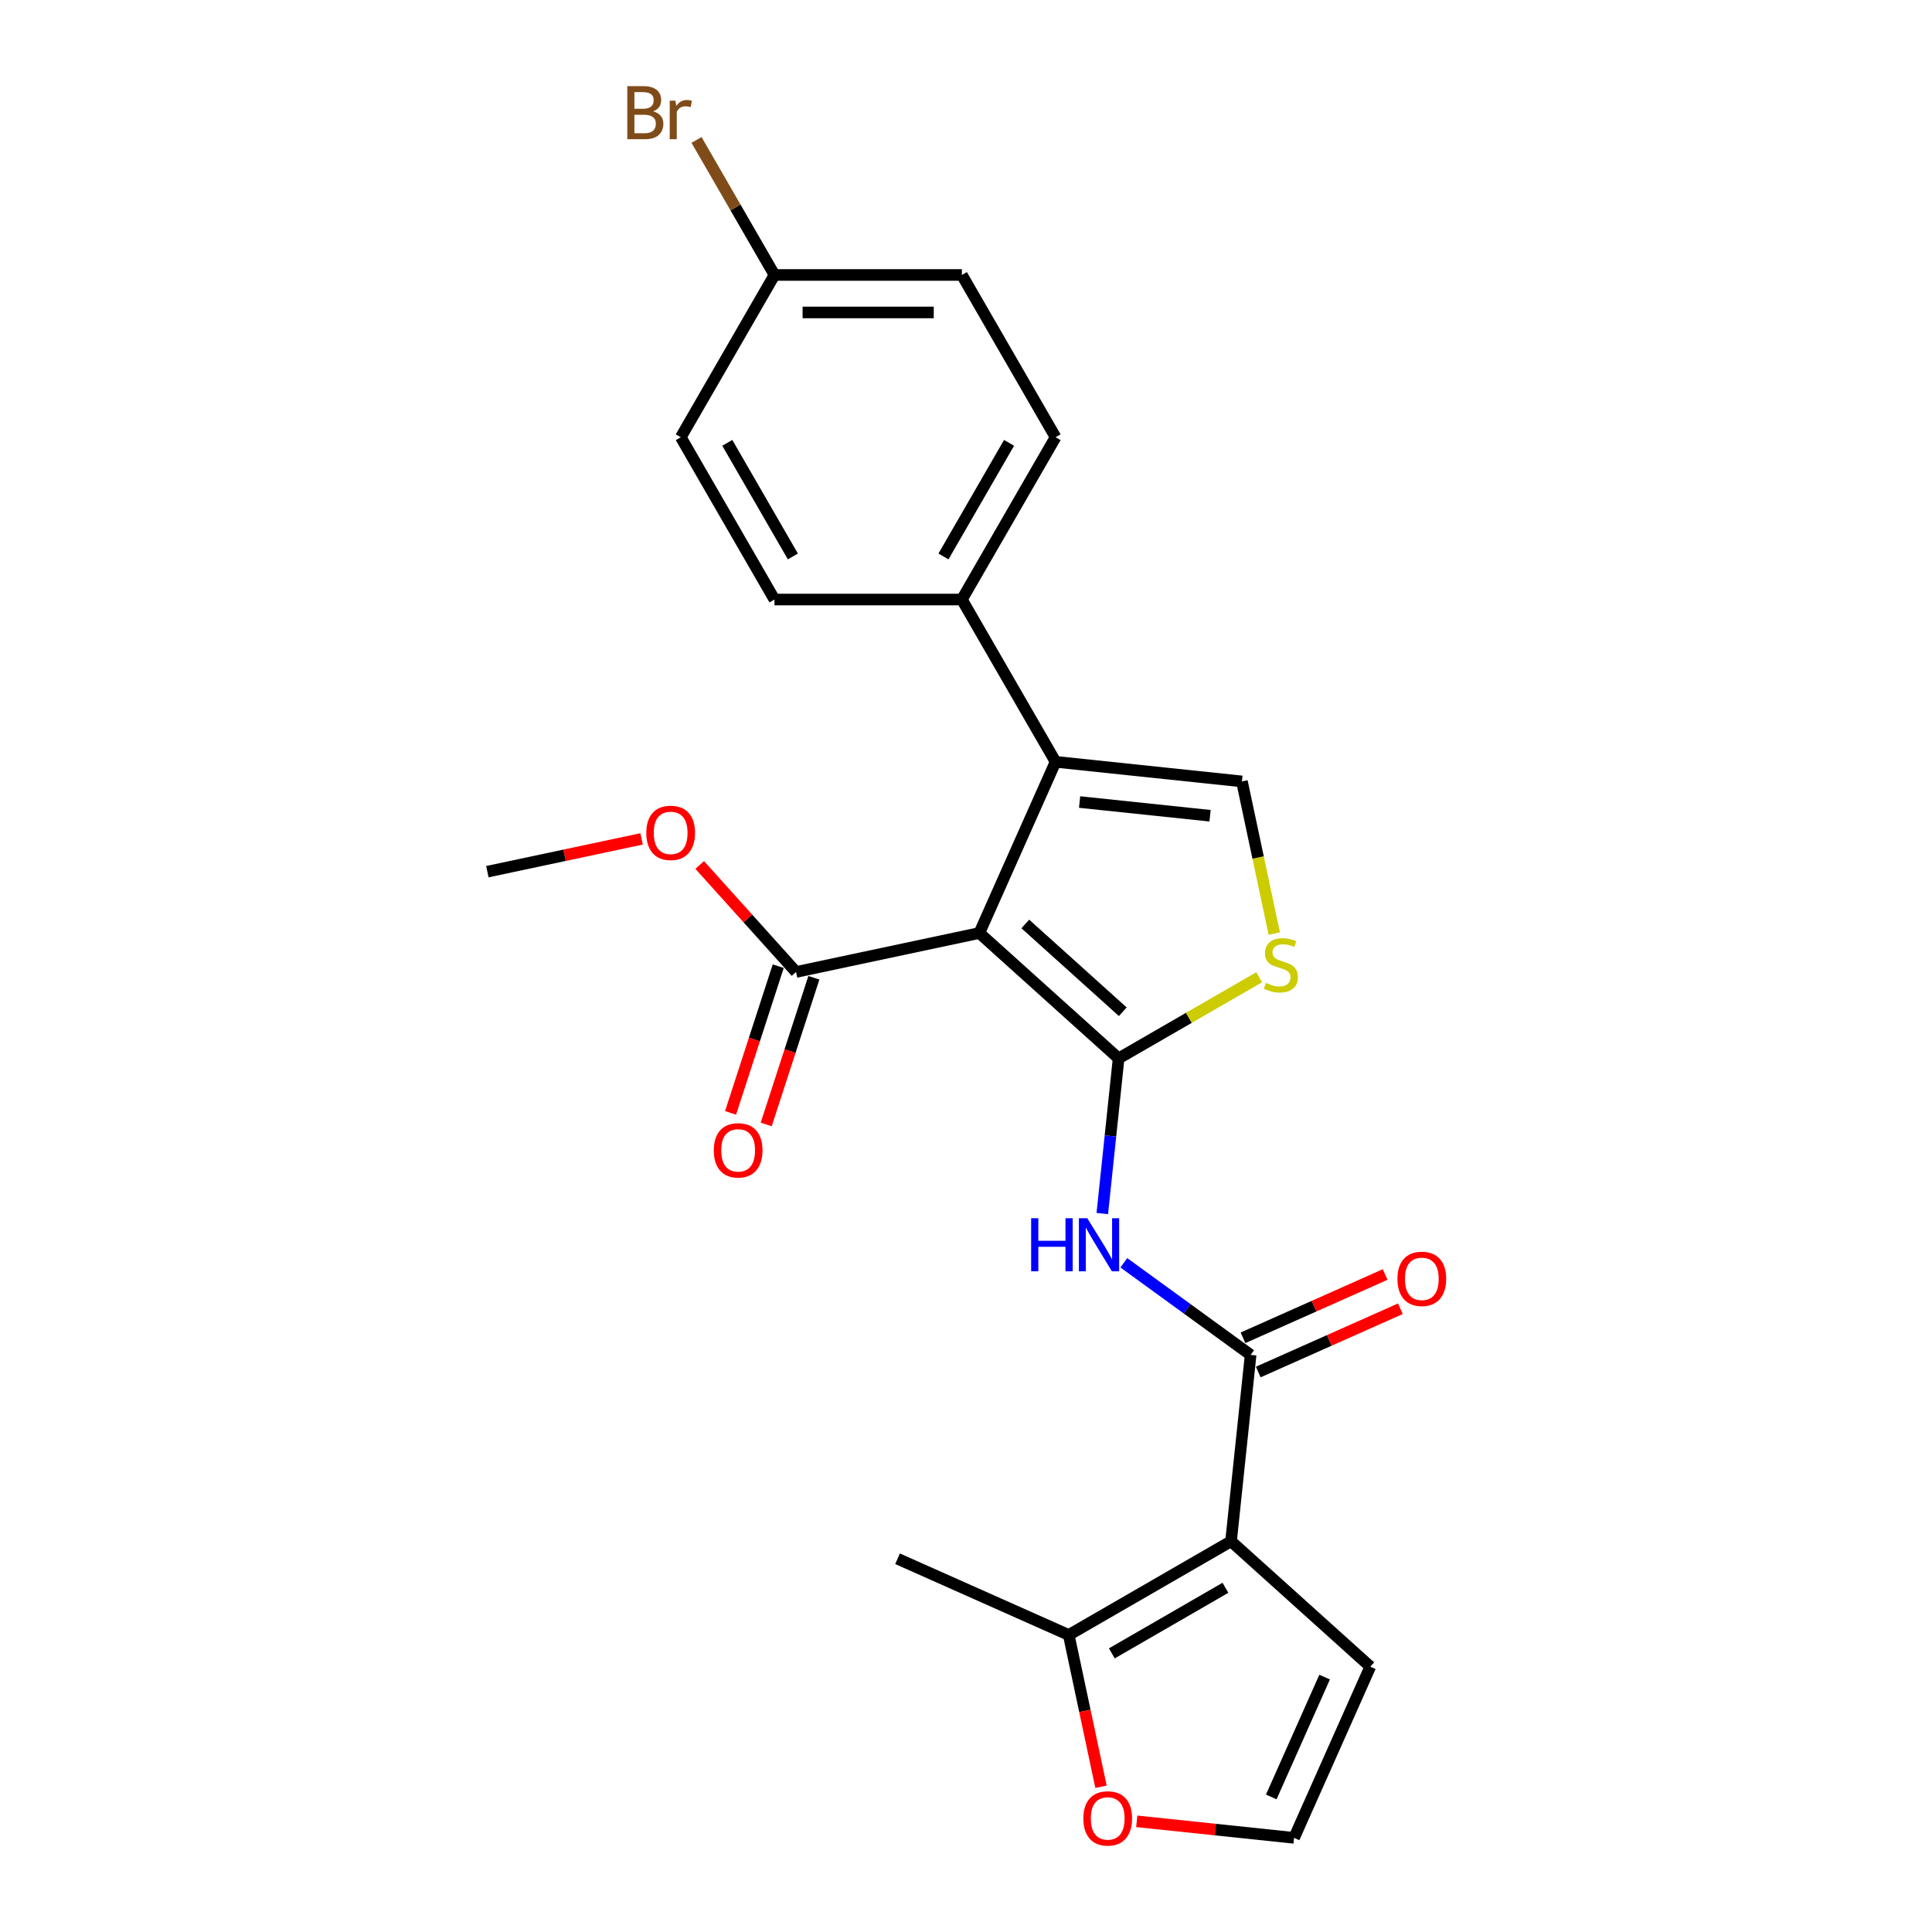 <?xml version='1.0' encoding='iso-8859-1'?>
<svg version='1.1' baseProfile='full'
              xmlns='http://www.w3.org/2000/svg'
                      xmlns:rdkit='http://www.rdkit.org/xml'
                      xmlns:xlink='http://www.w3.org/1999/xlink'
                  xml:space='preserve'
width='1000px' height='1000px' viewBox='0 0 1000 1000'>
<!-- END OF HEADER -->
<rect style='opacity:1.0;fill:#FFFFFF;stroke:none' width='1000' height='1000' x='0' y='0'> </rect>
<path class='bond-0' d='M 578.989,547.827 L 506.909,482.925' style='fill:none;fill-rule:evenodd;stroke:#000000;stroke-width:6px;stroke-linecap:butt;stroke-linejoin:miter;stroke-opacity:1' />
<path class='bond-0' d='M 581.158,523.675 L 530.701,478.244' style='fill:none;fill-rule:evenodd;stroke:#000000;stroke-width:6px;stroke-linecap:butt;stroke-linejoin:miter;stroke-opacity:1' />
<path class='bond-4' d='M 578.989,547.827 L 574.769,587.978' style='fill:none;fill-rule:evenodd;stroke:#000000;stroke-width:6px;stroke-linecap:butt;stroke-linejoin:miter;stroke-opacity:1' />
<path class='bond-4' d='M 574.769,587.978 L 570.549,628.13' style='fill:none;fill-rule:evenodd;stroke:#0000FF;stroke-width:6px;stroke-linecap:butt;stroke-linejoin:miter;stroke-opacity:1' />
<path class='bond-5' d='M 578.989,547.827 L 615.373,526.821' style='fill:none;fill-rule:evenodd;stroke:#000000;stroke-width:6px;stroke-linecap:butt;stroke-linejoin:miter;stroke-opacity:1' />
<path class='bond-5' d='M 615.373,526.821 L 651.757,505.815' style='fill:none;fill-rule:evenodd;stroke:#CCCC00;stroke-width:6px;stroke-linecap:butt;stroke-linejoin:miter;stroke-opacity:1' />
<path class='bond-2' d='M 506.909,482.925 L 546.36,394.317' style='fill:none;fill-rule:evenodd;stroke:#000000;stroke-width:6px;stroke-linecap:butt;stroke-linejoin:miter;stroke-opacity:1' />
<path class='bond-7' d='M 506.909,482.925 L 412.035,503.091' style='fill:none;fill-rule:evenodd;stroke:#000000;stroke-width:6px;stroke-linecap:butt;stroke-linejoin:miter;stroke-opacity:1' />
<path class='bond-1' d='M 637.182,797.763 L 647.32,701.301' style='fill:none;fill-rule:evenodd;stroke:#000000;stroke-width:6px;stroke-linecap:butt;stroke-linejoin:miter;stroke-opacity:1' />
<path class='bond-8' d='M 637.182,797.763 L 553.183,846.26' style='fill:none;fill-rule:evenodd;stroke:#000000;stroke-width:6px;stroke-linecap:butt;stroke-linejoin:miter;stroke-opacity:1' />
<path class='bond-8' d='M 634.281,821.837 L 575.482,855.785' style='fill:none;fill-rule:evenodd;stroke:#000000;stroke-width:6px;stroke-linecap:butt;stroke-linejoin:miter;stroke-opacity:1' />
<path class='bond-9' d='M 637.182,797.763 L 709.262,862.664' style='fill:none;fill-rule:evenodd;stroke:#000000;stroke-width:6px;stroke-linecap:butt;stroke-linejoin:miter;stroke-opacity:1' />
<path class='bond-10' d='M 546.36,394.317 L 497.863,310.318' style='fill:none;fill-rule:evenodd;stroke:#000000;stroke-width:6px;stroke-linecap:butt;stroke-linejoin:miter;stroke-opacity:1' />
<path class='bond-24' d='M 546.36,394.317 L 642.822,404.456' style='fill:none;fill-rule:evenodd;stroke:#000000;stroke-width:6px;stroke-linecap:butt;stroke-linejoin:miter;stroke-opacity:1' />
<path class='bond-24' d='M 558.802,415.13 L 626.325,422.227' style='fill:none;fill-rule:evenodd;stroke:#000000;stroke-width:6px;stroke-linecap:butt;stroke-linejoin:miter;stroke-opacity:1' />
<path class='bond-3' d='M 647.32,701.301 L 614.507,677.46' style='fill:none;fill-rule:evenodd;stroke:#000000;stroke-width:6px;stroke-linecap:butt;stroke-linejoin:miter;stroke-opacity:1' />
<path class='bond-3' d='M 614.507,677.46 L 581.693,653.619' style='fill:none;fill-rule:evenodd;stroke:#0000FF;stroke-width:6px;stroke-linecap:butt;stroke-linejoin:miter;stroke-opacity:1' />
<path class='bond-13' d='M 651.265,710.161 L 688.053,693.783' style='fill:none;fill-rule:evenodd;stroke:#000000;stroke-width:6px;stroke-linecap:butt;stroke-linejoin:miter;stroke-opacity:1' />
<path class='bond-13' d='M 688.053,693.783 L 724.84,677.404' style='fill:none;fill-rule:evenodd;stroke:#FF0000;stroke-width:6px;stroke-linecap:butt;stroke-linejoin:miter;stroke-opacity:1' />
<path class='bond-13' d='M 643.375,692.44 L 680.162,676.061' style='fill:none;fill-rule:evenodd;stroke:#000000;stroke-width:6px;stroke-linecap:butt;stroke-linejoin:miter;stroke-opacity:1' />
<path class='bond-13' d='M 680.162,676.061 L 716.949,659.682' style='fill:none;fill-rule:evenodd;stroke:#FF0000;stroke-width:6px;stroke-linecap:butt;stroke-linejoin:miter;stroke-opacity:1' />
<path class='bond-6' d='M 659.562,483.209 L 651.192,443.833' style='fill:none;fill-rule:evenodd;stroke:#CCCC00;stroke-width:6px;stroke-linecap:butt;stroke-linejoin:miter;stroke-opacity:1' />
<path class='bond-6' d='M 651.192,443.833 L 642.822,404.456' style='fill:none;fill-rule:evenodd;stroke:#000000;stroke-width:6px;stroke-linecap:butt;stroke-linejoin:miter;stroke-opacity:1' />
<path class='bond-14' d='M 402.81,500.094 L 390.474,538.06' style='fill:none;fill-rule:evenodd;stroke:#000000;stroke-width:6px;stroke-linecap:butt;stroke-linejoin:miter;stroke-opacity:1' />
<path class='bond-14' d='M 390.474,538.06 L 378.138,576.026' style='fill:none;fill-rule:evenodd;stroke:#FF0000;stroke-width:6px;stroke-linecap:butt;stroke-linejoin:miter;stroke-opacity:1' />
<path class='bond-14' d='M 421.259,506.089 L 408.924,544.055' style='fill:none;fill-rule:evenodd;stroke:#000000;stroke-width:6px;stroke-linecap:butt;stroke-linejoin:miter;stroke-opacity:1' />
<path class='bond-14' d='M 408.924,544.055 L 396.588,582.021' style='fill:none;fill-rule:evenodd;stroke:#FF0000;stroke-width:6px;stroke-linecap:butt;stroke-linejoin:miter;stroke-opacity:1' />
<path class='bond-17' d='M 412.035,503.091 L 387.101,475.4' style='fill:none;fill-rule:evenodd;stroke:#000000;stroke-width:6px;stroke-linecap:butt;stroke-linejoin:miter;stroke-opacity:1' />
<path class='bond-17' d='M 387.101,475.4 L 362.167,447.708' style='fill:none;fill-rule:evenodd;stroke:#FF0000;stroke-width:6px;stroke-linecap:butt;stroke-linejoin:miter;stroke-opacity:1' />
<path class='bond-11' d='M 553.183,846.26 L 561.532,885.54' style='fill:none;fill-rule:evenodd;stroke:#000000;stroke-width:6px;stroke-linecap:butt;stroke-linejoin:miter;stroke-opacity:1' />
<path class='bond-11' d='M 561.532,885.54 L 569.881,924.82' style='fill:none;fill-rule:evenodd;stroke:#FF0000;stroke-width:6px;stroke-linecap:butt;stroke-linejoin:miter;stroke-opacity:1' />
<path class='bond-22' d='M 553.183,846.26 L 464.575,806.809' style='fill:none;fill-rule:evenodd;stroke:#000000;stroke-width:6px;stroke-linecap:butt;stroke-linejoin:miter;stroke-opacity:1' />
<path class='bond-12' d='M 709.262,862.664 L 669.811,951.273' style='fill:none;fill-rule:evenodd;stroke:#000000;stroke-width:6px;stroke-linecap:butt;stroke-linejoin:miter;stroke-opacity:1' />
<path class='bond-12' d='M 685.623,868.065 L 658.007,930.091' style='fill:none;fill-rule:evenodd;stroke:#000000;stroke-width:6px;stroke-linecap:butt;stroke-linejoin:miter;stroke-opacity:1' />
<path class='bond-15' d='M 497.863,310.318 L 546.36,226.319' style='fill:none;fill-rule:evenodd;stroke:#000000;stroke-width:6px;stroke-linecap:butt;stroke-linejoin:miter;stroke-opacity:1' />
<path class='bond-15' d='M 488.338,288.019 L 522.286,229.219' style='fill:none;fill-rule:evenodd;stroke:#000000;stroke-width:6px;stroke-linecap:butt;stroke-linejoin:miter;stroke-opacity:1' />
<path class='bond-16' d='M 497.863,310.318 L 400.869,310.318' style='fill:none;fill-rule:evenodd;stroke:#000000;stroke-width:6px;stroke-linecap:butt;stroke-linejoin:miter;stroke-opacity:1' />
<path class='bond-25' d='M 588.383,942.714 L 629.097,946.993' style='fill:none;fill-rule:evenodd;stroke:#FF0000;stroke-width:6px;stroke-linecap:butt;stroke-linejoin:miter;stroke-opacity:1' />
<path class='bond-25' d='M 629.097,946.993 L 669.811,951.273' style='fill:none;fill-rule:evenodd;stroke:#000000;stroke-width:6px;stroke-linecap:butt;stroke-linejoin:miter;stroke-opacity:1' />
<path class='bond-19' d='M 546.36,226.319 L 497.863,142.32' style='fill:none;fill-rule:evenodd;stroke:#000000;stroke-width:6px;stroke-linecap:butt;stroke-linejoin:miter;stroke-opacity:1' />
<path class='bond-20' d='M 400.869,310.318 L 352.372,226.319' style='fill:none;fill-rule:evenodd;stroke:#000000;stroke-width:6px;stroke-linecap:butt;stroke-linejoin:miter;stroke-opacity:1' />
<path class='bond-20' d='M 410.395,288.019 L 376.447,229.219' style='fill:none;fill-rule:evenodd;stroke:#000000;stroke-width:6px;stroke-linecap:butt;stroke-linejoin:miter;stroke-opacity:1' />
<path class='bond-23' d='M 332.099,434.206 L 292.179,442.692' style='fill:none;fill-rule:evenodd;stroke:#FF0000;stroke-width:6px;stroke-linecap:butt;stroke-linejoin:miter;stroke-opacity:1' />
<path class='bond-23' d='M 292.179,442.692 L 252.259,451.177' style='fill:none;fill-rule:evenodd;stroke:#000000;stroke-width:6px;stroke-linecap:butt;stroke-linejoin:miter;stroke-opacity:1' />
<path class='bond-18' d='M 400.869,142.32 L 497.863,142.32' style='fill:none;fill-rule:evenodd;stroke:#000000;stroke-width:6px;stroke-linecap:butt;stroke-linejoin:miter;stroke-opacity:1' />
<path class='bond-18' d='M 415.418,161.719 L 483.314,161.719' style='fill:none;fill-rule:evenodd;stroke:#000000;stroke-width:6px;stroke-linecap:butt;stroke-linejoin:miter;stroke-opacity:1' />
<path class='bond-21' d='M 400.869,142.32 L 380.695,107.376' style='fill:none;fill-rule:evenodd;stroke:#000000;stroke-width:6px;stroke-linecap:butt;stroke-linejoin:miter;stroke-opacity:1' />
<path class='bond-21' d='M 380.695,107.376 L 360.52,72.433' style='fill:none;fill-rule:evenodd;stroke:#7F4C19;stroke-width:6px;stroke-linecap:butt;stroke-linejoin:miter;stroke-opacity:1' />
<path class='bond-26' d='M 400.869,142.32 L 352.372,226.319' style='fill:none;fill-rule:evenodd;stroke:#000000;stroke-width:6px;stroke-linecap:butt;stroke-linejoin:miter;stroke-opacity:1' />
<path  class='atom-5' d='M 533.72 630.555
L 537.444 630.555
L 537.444 642.233
L 551.489 642.233
L 551.489 630.555
L 555.213 630.555
L 555.213 658.023
L 551.489 658.023
L 551.489 645.337
L 537.444 645.337
L 537.444 658.023
L 533.72 658.023
L 533.72 630.555
' fill='#0000FF'/>
<path  class='atom-5' d='M 562.779 630.555
L 571.78 645.104
Q 572.672 646.539, 574.108 649.139
Q 575.543 651.738, 575.621 651.893
L 575.621 630.555
L 579.268 630.555
L 579.268 658.023
L 575.505 658.023
L 565.844 642.116
Q 564.719 640.254, 563.516 638.12
Q 562.352 635.986, 562.003 635.327
L 562.003 658.023
L 558.434 658.023
L 558.434 630.555
L 562.779 630.555
' fill='#0000FF'/>
<path  class='atom-6' d='M 655.229 508.758
Q 655.539 508.874, 656.82 509.417
Q 658.1 509.96, 659.497 510.309
Q 660.932 510.62, 662.329 510.62
Q 664.928 510.62, 666.441 509.378
Q 667.955 508.098, 667.955 505.887
Q 667.955 504.373, 667.179 503.442
Q 666.441 502.511, 665.277 502.007
Q 664.114 501.502, 662.174 500.92
Q 659.729 500.183, 658.255 499.485
Q 656.82 498.787, 655.772 497.312
Q 654.763 495.838, 654.763 493.355
Q 654.763 489.902, 657.091 487.768
Q 659.458 485.634, 664.114 485.634
Q 667.295 485.634, 670.903 487.147
L 670.011 490.135
Q 666.713 488.777, 664.23 488.777
Q 661.553 488.777, 660.079 489.902
Q 658.604 490.988, 658.643 492.889
Q 658.643 494.364, 659.38 495.256
Q 660.156 496.148, 661.243 496.653
Q 662.368 497.157, 664.23 497.739
Q 666.713 498.515, 668.187 499.291
Q 669.662 500.067, 670.709 501.658
Q 671.795 503.21, 671.795 505.887
Q 671.795 509.689, 669.235 511.745
Q 666.713 513.762, 662.484 513.762
Q 660.04 513.762, 658.178 513.219
Q 656.354 512.715, 654.181 511.823
L 655.229 508.758
' fill='#CCCC00'/>
<path  class='atom-12' d='M 560.74 941.212
Q 560.74 934.616, 563.999 930.93
Q 567.258 927.244, 573.349 927.244
Q 579.44 927.244, 582.699 930.93
Q 585.958 934.616, 585.958 941.212
Q 585.958 947.885, 582.66 951.687
Q 579.362 955.45, 573.349 955.45
Q 567.296 955.45, 563.999 951.687
Q 560.74 947.924, 560.74 941.212
M 573.349 952.346
Q 577.539 952.346, 579.789 949.553
Q 582.078 946.721, 582.078 941.212
Q 582.078 935.819, 579.789 933.103
Q 577.539 930.348, 573.349 930.348
Q 569.159 930.348, 566.87 933.064
Q 564.619 935.78, 564.619 941.212
Q 564.619 946.76, 566.87 949.553
Q 569.159 952.346, 573.349 952.346
' fill='#FF0000'/>
<path  class='atom-14' d='M 723.319 661.927
Q 723.319 655.332, 726.578 651.646
Q 729.837 647.96, 735.929 647.96
Q 742.02 647.96, 745.279 651.646
Q 748.538 655.332, 748.538 661.927
Q 748.538 668.6, 745.24 672.403
Q 741.942 676.166, 735.929 676.166
Q 729.876 676.166, 726.578 672.403
Q 723.319 668.639, 723.319 661.927
M 735.929 673.062
Q 740.119 673.062, 742.369 670.269
Q 744.658 667.436, 744.658 661.927
Q 744.658 656.534, 742.369 653.819
Q 740.119 651.064, 735.929 651.064
Q 731.738 651.064, 729.449 653.78
Q 727.199 656.496, 727.199 661.927
Q 727.199 667.475, 729.449 670.269
Q 731.738 673.062, 735.929 673.062
' fill='#FF0000'/>
<path  class='atom-15' d='M 369.453 595.415
Q 369.453 588.82, 372.712 585.134
Q 375.971 581.448, 382.062 581.448
Q 388.153 581.448, 391.412 585.134
Q 394.671 588.82, 394.671 595.415
Q 394.671 602.089, 391.374 605.891
Q 388.076 609.654, 382.062 609.654
Q 376.01 609.654, 372.712 605.891
Q 369.453 602.127, 369.453 595.415
M 382.062 606.55
Q 386.252 606.55, 388.502 603.757
Q 390.792 600.925, 390.792 595.415
Q 390.792 590.023, 388.502 587.307
Q 386.252 584.552, 382.062 584.552
Q 377.872 584.552, 375.583 587.268
Q 373.333 589.984, 373.333 595.415
Q 373.333 600.963, 375.583 603.757
Q 377.872 606.55, 382.062 606.55
' fill='#FF0000'/>
<path  class='atom-18' d='M 334.524 431.089
Q 334.524 424.493, 337.783 420.807
Q 341.042 417.121, 347.133 417.121
Q 353.225 417.121, 356.484 420.807
Q 359.743 424.493, 359.743 431.089
Q 359.743 437.762, 356.445 441.564
Q 353.147 445.327, 347.133 445.327
Q 341.081 445.327, 337.783 441.564
Q 334.524 437.8, 334.524 431.089
M 347.133 442.223
Q 351.323 442.223, 353.574 439.43
Q 355.863 436.598, 355.863 431.089
Q 355.863 425.696, 353.574 422.98
Q 351.323 420.225, 347.133 420.225
Q 342.943 420.225, 340.654 422.941
Q 338.404 425.657, 338.404 431.089
Q 338.404 436.637, 340.654 439.43
Q 342.943 442.223, 347.133 442.223
' fill='#FF0000'/>
<path  class='atom-22' d='M 338.037 57.623
Q 340.675 58.36, 341.994 59.989
Q 343.352 61.58, 343.352 63.947
Q 343.352 67.749, 340.908 69.921
Q 338.502 72.055, 333.924 72.055
L 324.69 72.055
L 324.69 44.587
L 332.799 44.587
Q 337.494 44.587, 339.86 46.488
Q 342.227 48.389, 342.227 51.88
Q 342.227 56.032, 338.037 57.623
M 328.376 47.69
L 328.376 56.303
L 332.799 56.303
Q 335.515 56.303, 336.912 55.217
Q 338.347 54.092, 338.347 51.88
Q 338.347 47.69, 332.799 47.69
L 328.376 47.69
M 333.924 68.951
Q 336.601 68.951, 338.037 67.671
Q 339.472 66.391, 339.472 63.947
Q 339.472 61.696, 337.882 60.571
Q 336.33 59.407, 333.342 59.407
L 328.376 59.407
L 328.376 68.951
L 333.924 68.951
' fill='#7F4C19'/>
<path  class='atom-22' d='M 349.598 52.113
L 350.025 54.868
Q 352.12 51.764, 355.534 51.764
Q 356.621 51.764, 358.095 52.152
L 357.513 55.411
Q 355.845 55.023, 354.914 55.023
Q 353.284 55.023, 352.198 55.683
Q 351.15 56.303, 350.297 57.816
L 350.297 72.055
L 346.65 72.055
L 346.65 52.113
L 349.598 52.113
' fill='#7F4C19'/>
</svg>
